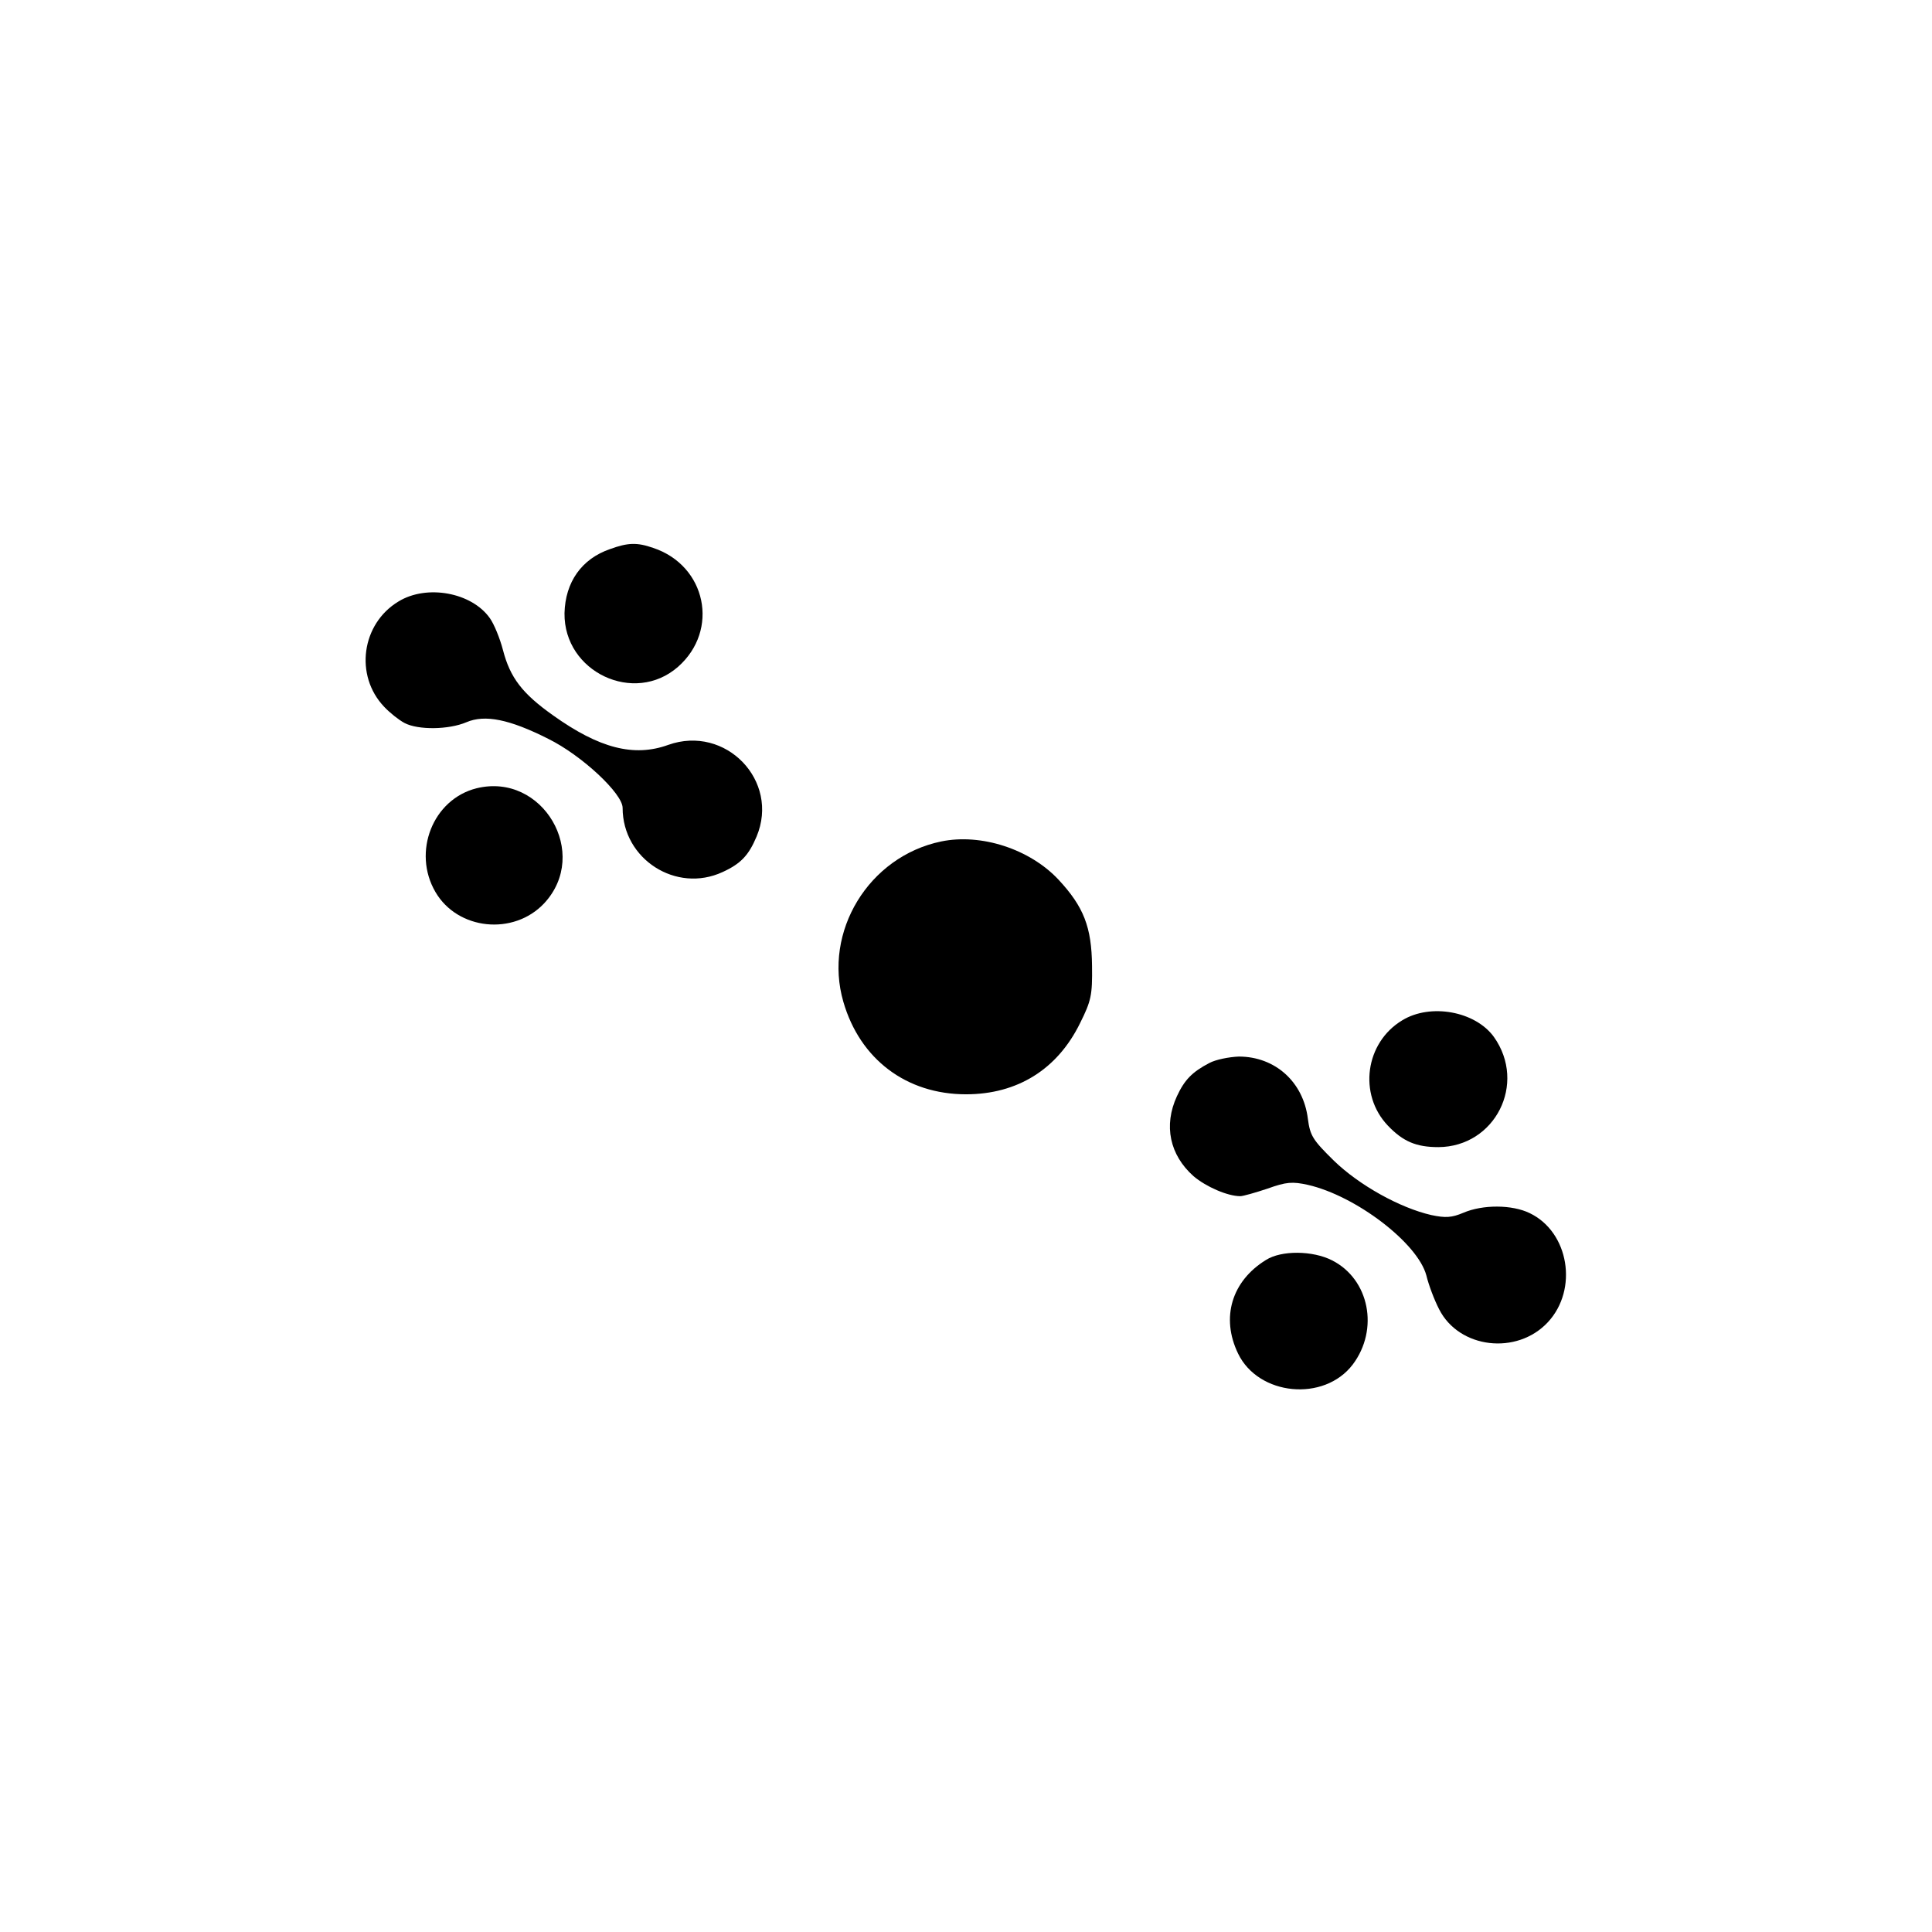<?xml version="1.0" standalone="no"?>
<!DOCTYPE svg PUBLIC "-//W3C//DTD SVG 20010904//EN"
 "http://www.w3.org/TR/2001/REC-SVG-20010904/DTD/svg10.dtd">
<svg version="1.0" xmlns="http://www.w3.org/2000/svg"
 width="512pt" height="512pt" viewBox="0 0 512 512"
 preserveAspectRatio="xMidYMid meet">
<g transform="translate(0,512) scale(0.1,-0.1)"
fill="#000000" stroke="none">
<path d="M1617 3665 c-76 -26 -119 -88 -121 -170 -2 -156 185 -244 301 -142
110 97 75 268 -66 315 -43 15 -67 14 -114 -3z"/>
<path d="M1056 3526 c-98 -59 -117 -196 -38 -279 15 -16 39 -35 54 -43 36 -19
117 -18 164 2 49 21 114 8 217 -44 89 -44 197 -145 197 -183 0 -136 142 -227
265 -170 48 22 69 44 90 94 62 148 -82 297 -234 243 -91 -33 -183 -9 -305 78
-82 58 -114 100 -133 173 -8 31 -24 70 -35 85 -48 68 -167 90 -242 44z"/>
<path d="M1263 3031 c-116 -29 -171 -169 -109 -275 59 -101 207 -116 288 -30
123 132 -4 348 -179 305z"/>
<path d="M2494 2890 c-192 -40 -313 -239 -259 -425 44 -152 167 -245 325 -245
136 0 242 66 302 188 30 60 33 75 32 152 -1 103 -22 157 -89 229 -76 81 -205
123 -311 101z"/>
<path d="M3716 2416 c-98 -59 -117 -196 -38 -279 40 -42 75 -57 134 -57 150 1
235 168 147 292 -49 68 -168 90 -243 44z"/>
<path d="M3205 2303 c-46 -24 -66 -45 -86 -88 -36 -78 -19 -156 44 -212 33
-28 90 -53 124 -53 7 0 39 9 72 20 50 18 66 19 107 10 127 -29 291 -154 314
-240 6 -25 21 -65 34 -90 53 -104 206 -122 288 -34 81 87 56 239 -48 289 -47
23 -125 23 -176 1 -31 -13 -47 -14 -85 -6 -83 19 -191 79 -258 144 -56 55 -63
66 -69 111 -12 98 -87 165 -183 165 -26 -1 -61 -8 -78 -17z"/>
<path d="M3355 1781 c-91 -56 -120 -153 -74 -248 54 -112 228 -129 304 -29 70
93 44 226 -55 276 -51 26 -134 27 -175 1z"/>
</g>
</svg>
